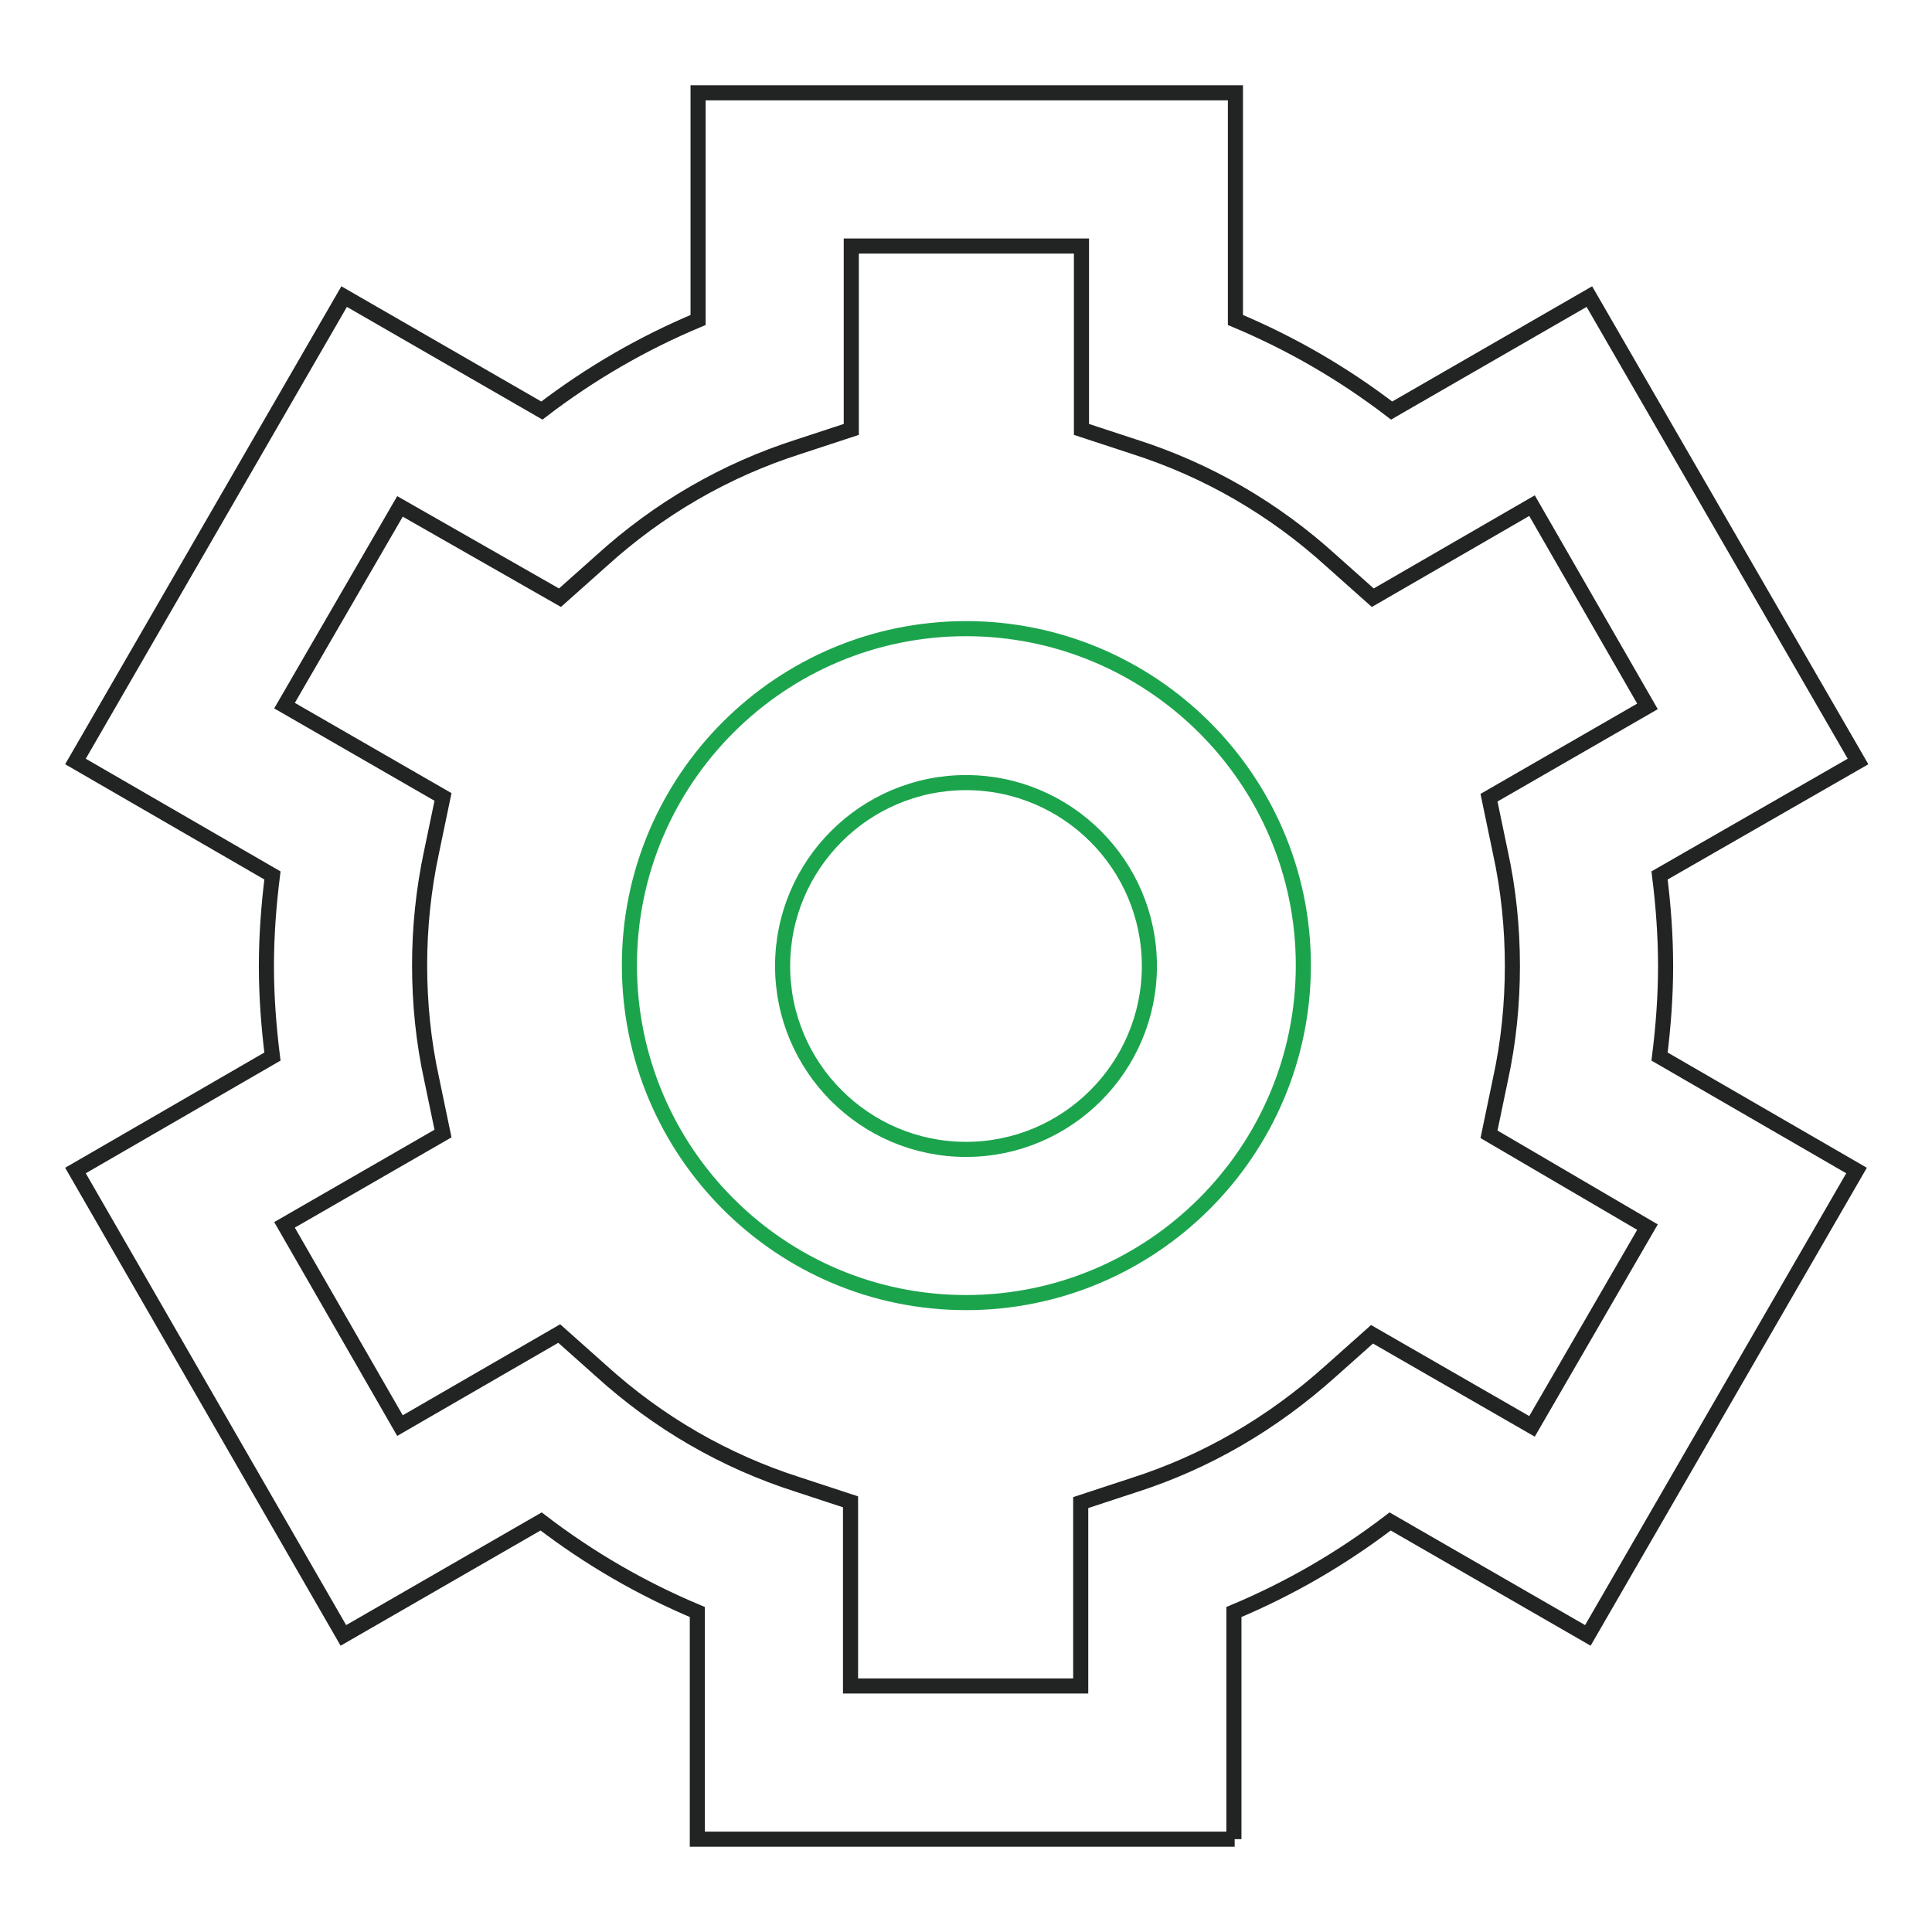 <?xml version="1.0" encoding="utf-8"?>
<!-- Svg Vector Icons : http://www.onlinewebfonts.com/icon -->
<!DOCTYPE svg PUBLIC "-//W3C//DTD SVG 1.1//EN" "http://www.w3.org/Graphics/SVG/1.1/DTD/svg11.dtd">
<svg version="1.1" xmlns="http://www.w3.org/2000/svg" xmlns:xlink="http://www.w3.org/1999/xlink" x="0px" y="0px" viewBox="0 0 256 256" enable-background="new 0 0 256 256" xml:space="preserve">
<g> <path stroke-width="2" fill-opacity="0" stroke="#222323"  d="M163.6,243.7H92.4v-30.1c-7.4-3.1-14.3-7.1-20.7-12l-26.2,15.1L10,155.1L36.1,140c-0.5-4-0.8-8-0.8-12 c0-4,0.3-8,0.8-12L10,100.9l35.6-61.6l26.2,15.1c6.4-4.9,13.3-8.9,20.7-12V12.3h71.2v30.1c7.4,3.1,14.3,7.1,20.7,12l26.2-15.1 l35.6,61.6L219.9,116c0.5,4,0.8,8,0.8,12c0,4-0.3,8-0.8,12l26.1,15.1l-35.6,61.6l-26.2-15.1c-6.4,4.9-13.3,8.9-20.7,12V243.7z  M112.7,223.4h30.5v-24.3l7-2.3c9.7-3.1,18.4-8.2,26.1-15.1l5.5-4.9L203,189l15.3-26.4l-21-12.3l1.5-7.2c1.1-5,1.6-10.1,1.6-15.1 c0-5-0.5-10.1-1.6-15.1l-1.5-7.2l21-12.1L203,67l-21.1,12.2l-5.5-4.9c-7.6-6.9-16.4-12-26.1-15.1l-7-2.3V32.6h-30.5v24.3l-7,2.3 c-9.7,3.1-18.5,8.2-26.1,15.1l-5.5,4.9L53,67.1L37.7,93.5l21,12.1l-1.5,7.2c-1.1,5.1-1.6,10.2-1.6,15.1c0,5,0.5,10.1,1.6,15.1 l1.5,7.2l-21,12.1L53,188.9l21.1-12.2l5.5,4.9c7.6,6.9,16.4,12,26.1,15.1l7,2.3V223.4z"/> <path stroke-width="2" fill-opacity="0" stroke="#1ca44d"  d="M128,172.6c-24.6,0-44.6-20-44.6-44.7c0-24.6,20-44.6,44.6-44.6s44.7,20,44.7,44.6 C172.7,152.6,152.6,172.6,128,172.6z M128,103.7c-13.4,0-24.3,10.9-24.3,24.3c0,13.4,10.9,24.3,24.3,24.3s24.3-10.9,24.3-24.3 C152.3,114.6,141.4,103.7,128,103.7z"/></g>
</svg>